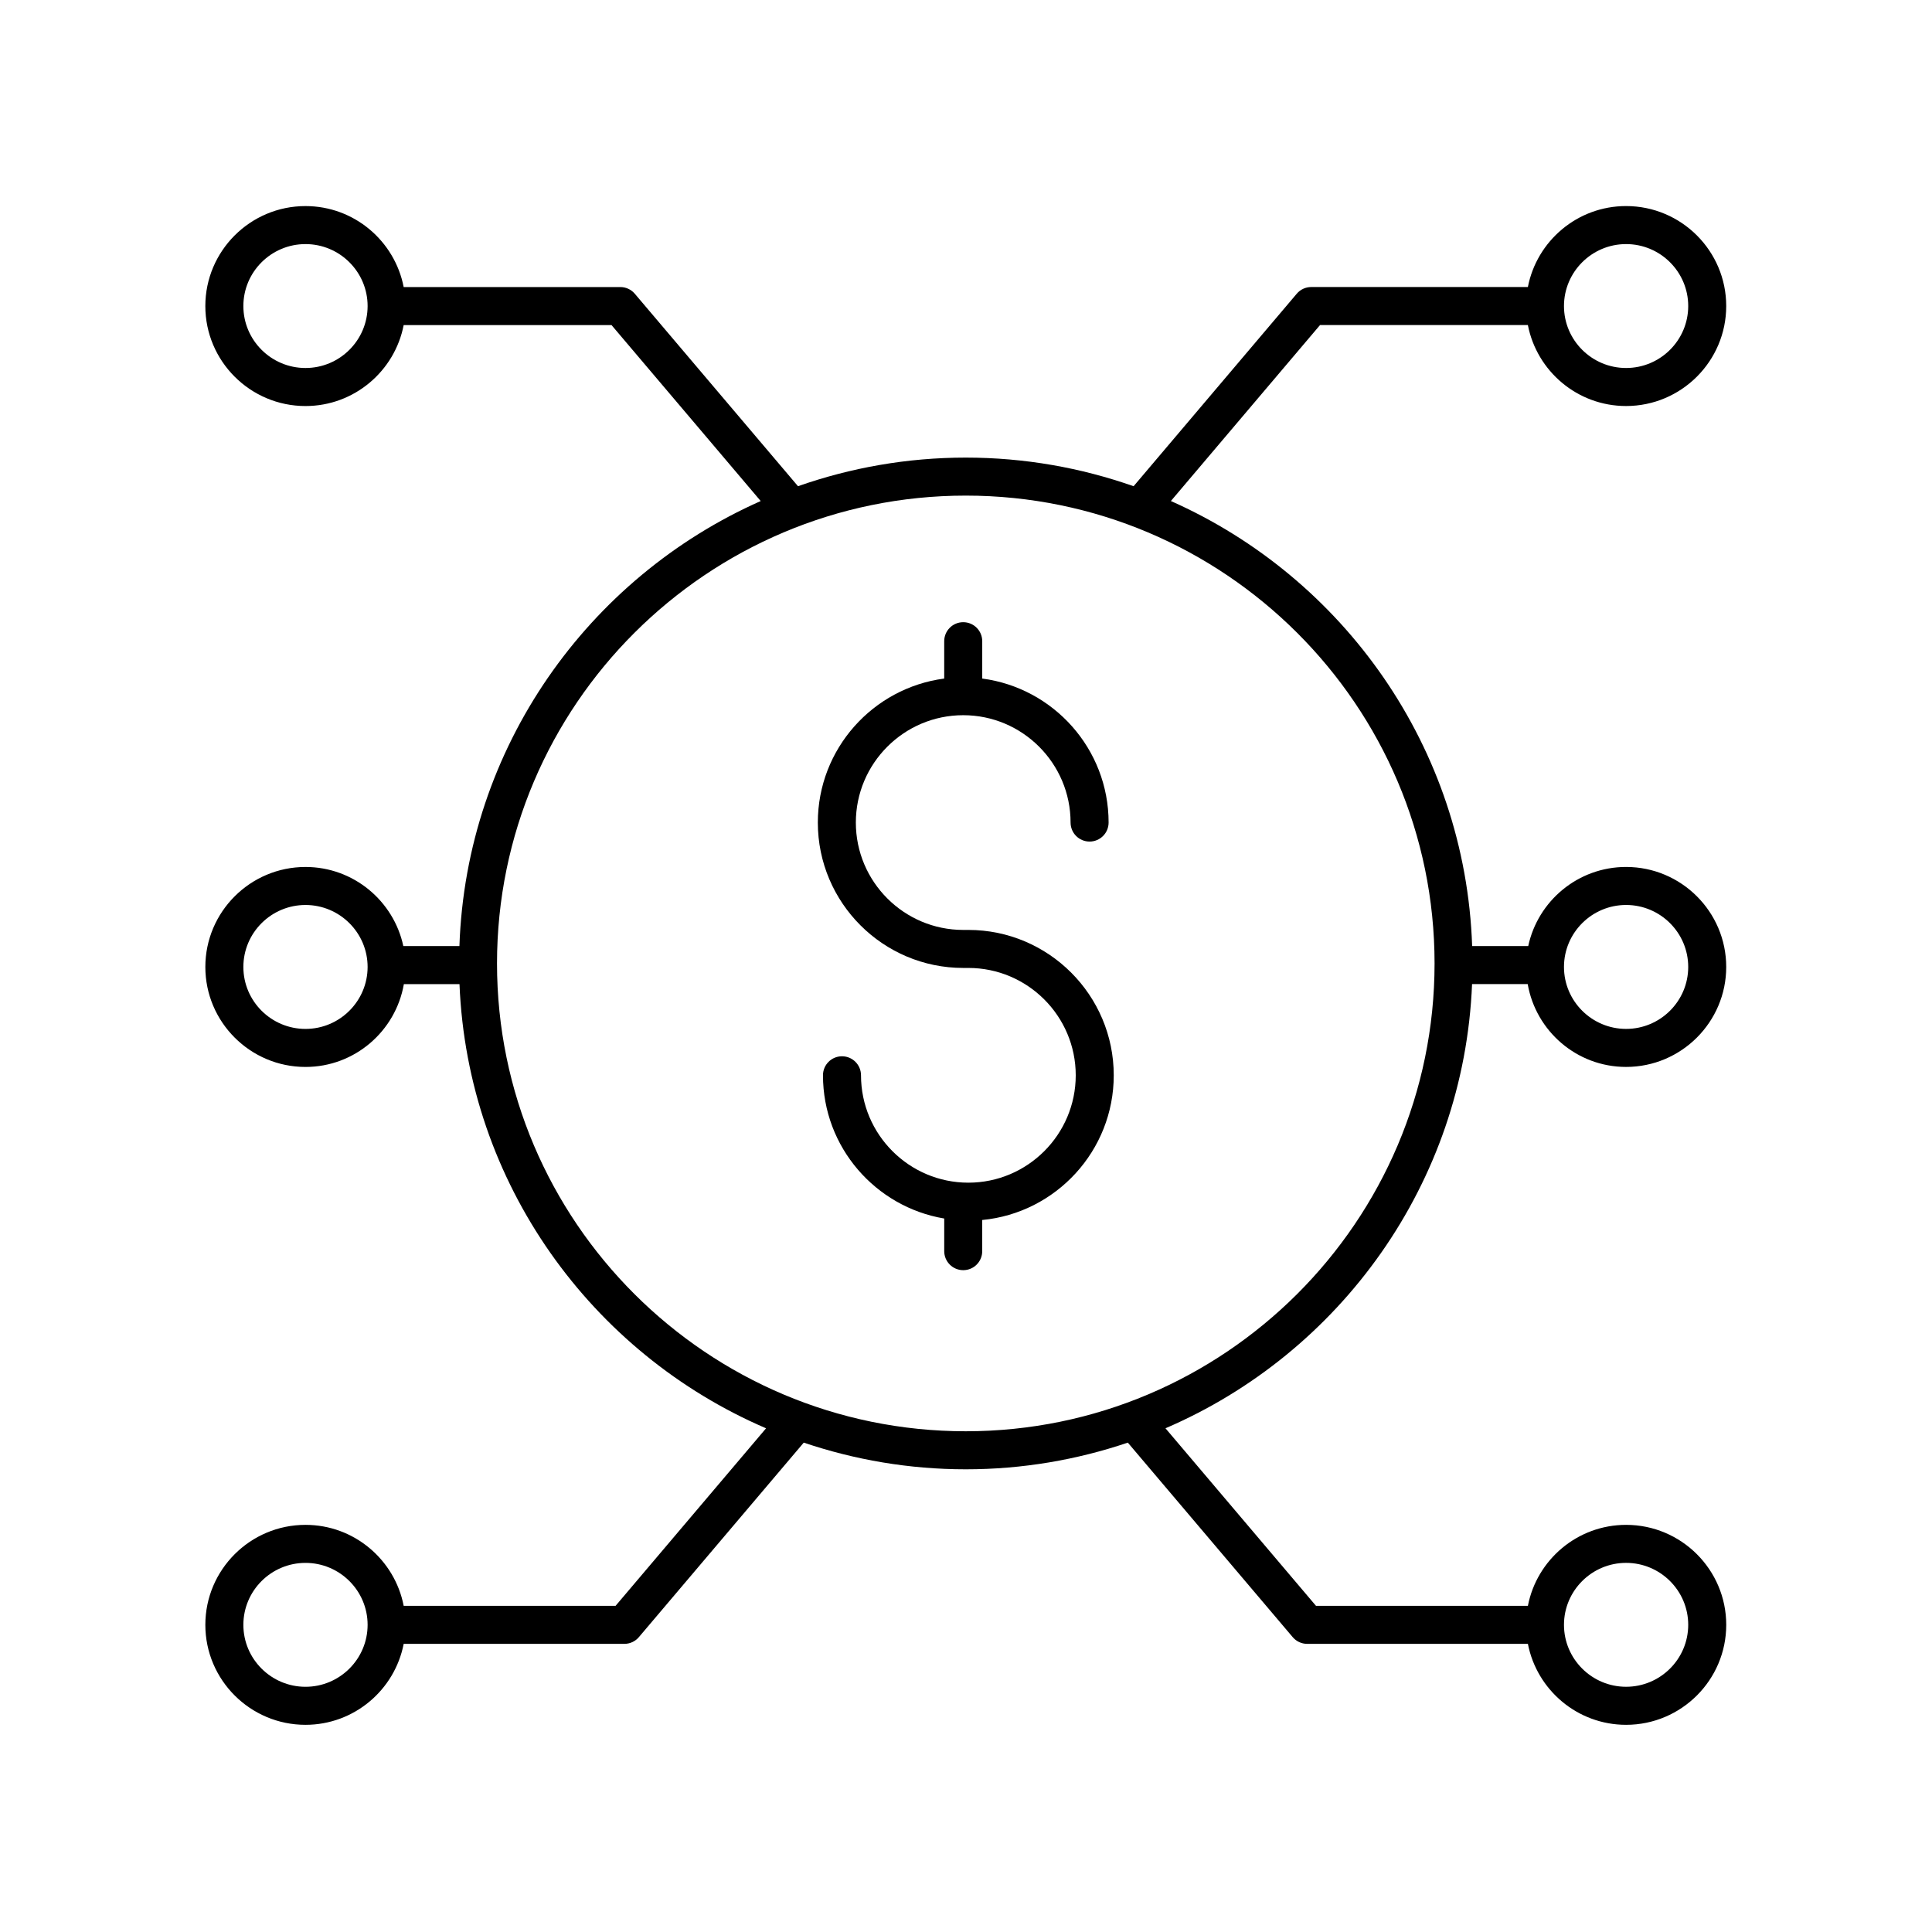 <?xml version="1.0" encoding="UTF-8"?>
<!-- Uploaded to: SVG Repo, www.svgrepo.com, Generator: SVG Repo Mixer Tools -->
<svg fill="#000000" width="800px" height="800px" version="1.1" viewBox="144 144 512 512" xmlns="http://www.w3.org/2000/svg">
 <g>
  <path d="m404.3 475.57v-8.258c19.527-1.859 34.855-18.34 34.855-38.344 0-21.246-17.285-38.527-38.531-38.527h-1.359c-15.688 0-28.457-12.766-28.457-28.457 0-15.688 12.766-28.449 28.457-28.449 15.688 0 28.449 12.762 28.449 28.449 0 2.785 2.254 5.039 5.039 5.039s5.039-2.254 5.039-5.039c0-19.531-14.625-35.68-33.488-38.16v-9.898c0-2.785-2.254-5.039-5.039-5.039s-5.039 2.254-5.039 5.039v9.898c-18.871 2.481-33.492 18.625-33.492 38.16 0 21.25 17.285 38.531 38.531 38.531h1.359c15.688 0 28.457 12.762 28.457 28.449s-12.766 28.457-28.457 28.457c-15.688 0-28.449-12.766-28.449-28.457 0-2.785-2.254-5.039-5.039-5.039-2.785 0-5.039 2.254-5.039 5.039 0 19.062 13.926 34.895 32.133 37.957v8.648c0 2.785 2.254 5.039 5.039 5.039 2.785 0 5.031-2.254 5.031-5.039z"/>
  <path d="m250.98 569.56c-2.367-12.203-13.121-21.457-26.023-21.457-14.629 0-26.539 11.887-26.539 26.496 0 14.609 11.906 26.496 26.539 26.496 12.902 0 23.66-9.254 26.023-21.457h58.488c1.48 0 2.887-0.648 3.844-1.785l43.691-51.543c13.492 4.559 27.922 7.07 42.941 7.07 15.02 0 29.449-2.508 42.941-7.07l43.691 51.543c0.953 1.133 2.363 1.785 3.844 1.785h58.488c2.367 12.203 13.121 21.457 26.023 21.457 14.629 0 26.539-11.887 26.539-26.496 0-14.609-11.906-26.496-26.539-26.496-12.902 0-23.66 9.254-26.023 21.457h-56.16l-39.883-47.051c46.223-19.859 79.102-64.902 81.246-117.71h14.746c2.172 12.445 13 21.949 26.07 21.949 14.629 0 26.539-11.887 26.539-26.496s-11.906-26.5-26.539-26.5c-12.73 0-23.371 9.004-25.93 20.965h-14.863c-1.793-52.645-34.121-97.66-79.84-117.94l39.527-46.633h55.082c2.367 12.203 13.121 21.457 26.023 21.457 14.629 0 26.539-11.887 26.539-26.496 0-14.609-11.906-26.496-26.539-26.496-12.902 0-23.66 9.254-26.023 21.457h-57.414c-1.48 0-2.887 0.648-3.844 1.785l-43.23 51.004c-13.93-4.891-28.887-7.586-44.473-7.586-15.582 0-30.539 2.691-44.465 7.582l-43.242-50.996c-0.953-1.133-2.363-1.785-3.844-1.785h-57.414c-2.367-12.203-13.121-21.457-26.023-21.457-14.629 0-26.539 11.887-26.539 26.496s11.906 26.496 26.539 26.496c12.902 0 23.66-9.254 26.023-21.457h55.082l39.535 46.633c-45.723 20.277-78.051 65.297-79.844 117.94h-14.863c-2.559-11.961-13.199-20.965-25.93-20.965-14.629 0-26.539 11.887-26.539 26.5 0 14.605 11.906 26.496 26.539 26.496 13.074 0 23.902-9.512 26.07-21.949h14.742c2.137 52.82 35.02 97.855 81.246 117.71l-39.883 47.051h-56.156zm-26.02 21.457c-9.078 0-16.465-7.367-16.465-16.418 0-9.055 7.387-16.418 16.465-16.418 9.074 0 16.461 7.367 16.461 16.418-0.004 9.051-7.387 16.418-16.461 16.418zm349.97-32.84c9.078 0 16.465 7.367 16.465 16.418 0 9.055-7.387 16.418-16.465 16.418-9.074 0-16.461-7.367-16.461-16.418 0.004-9.051 7.391-16.418 16.461-16.418zm0-174.35c9.078 0 16.465 7.367 16.465 16.426 0 9.055-7.387 16.418-16.465 16.418-9.074 0-16.461-7.367-16.461-16.418 0.004-9.062 7.391-16.426 16.461-16.426zm0-175.14c9.078 0 16.465 7.367 16.465 16.418 0 9.055-7.387 16.418-16.465 16.418-9.074 0-16.461-7.367-16.461-16.418 0.004-9.055 7.391-16.418 16.461-16.418zm-349.97 32.836c-9.078 0-16.465-7.367-16.465-16.418 0-9.055 7.387-16.418 16.465-16.418 9.074 0 16.461 7.367 16.461 16.418-0.004 9.055-7.387 16.418-16.461 16.418zm0 175.15c-9.078 0-16.465-7.367-16.465-16.418 0-9.059 7.387-16.426 16.465-16.426 9.074 0 16.461 7.367 16.461 16.426-0.008 9.051-7.387 16.418-16.461 16.418zm50.754-17.352c0-68.363 55.73-123.98 124.23-123.98 68.496 0 124.23 55.617 124.23 123.98-0.004 68.359-55.73 123.98-124.23 123.98-68.5 0-124.23-55.613-124.23-123.98z"/>
 </g>
</svg>
